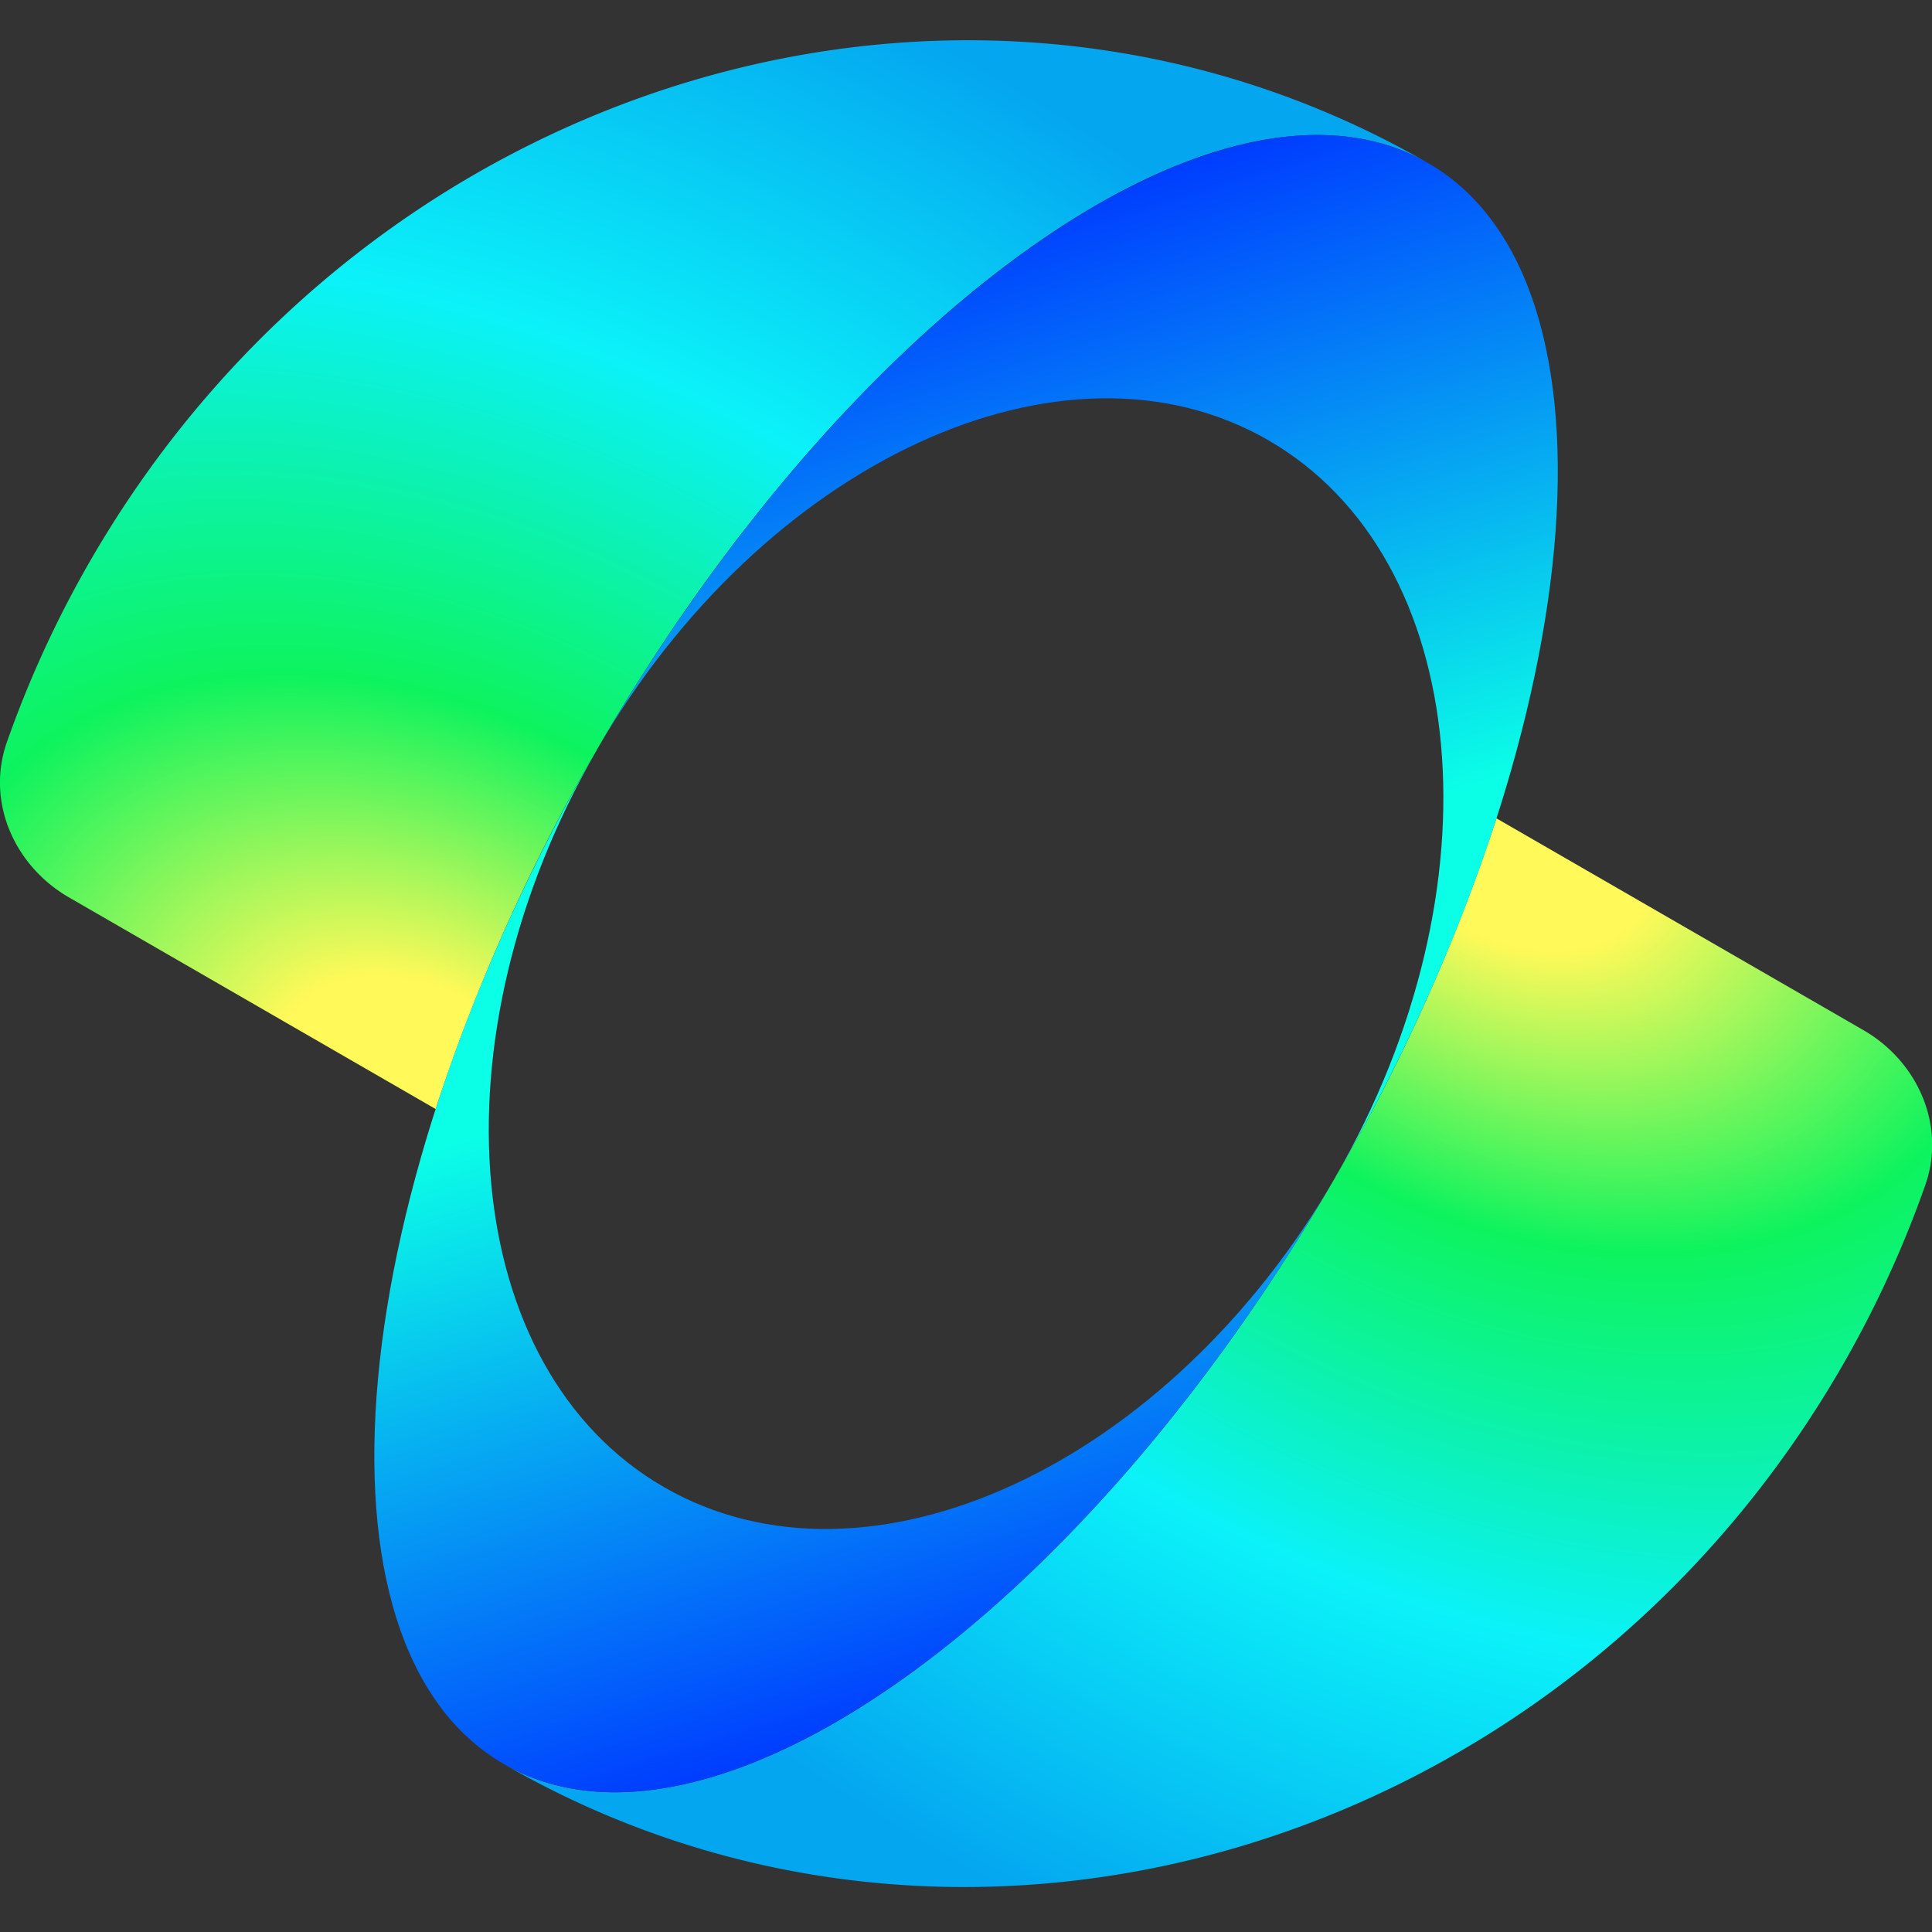<svg width="1024" height="1024" viewBox="0 0 1024 1024" xmlns="http://www.w3.org/2000/svg">
    <rect x="0" y="0" width="1024" height="1024" fill="#333333" stroke="none"/>
    <title>Kling</title>
    <g transform="scale(42.67)">
        <path d="M5.412 13.775A23.193 23.193 0 017.41 9.32c3.17-5.492 7.795-8.757 10.33-7.294C12.038-1.266 4.598.944 1.122 6.964A13.378 13.378 0 00.085 9.22c-.259.739.092 1.534.77 1.926l4.557 2.63z" fill="url(#lobe-icons-kling-fill-0)"></path>
        <path d="M18.588 10.164a23.188 23.188 0 01-1.999 4.455c-3.17 5.492-7.795 8.758-10.33 7.294 5.703 3.293 13.143 1.082 16.619-4.938a13.392 13.392 0 001.037-2.255c.259-.738-.092-1.534-.77-1.925l-4.557-2.63z" fill="url(#lobe-icons-kling-fill-1)"></path>
        <path d="M16.59 14.62c3.17-5.492 3.686-11.13 1.15-12.594C15.207.563 10.582 3.83 7.41 9.32c2.074-3.59 5.809-5.315 8.344-3.852 2.534 1.464 2.908 5.56.835 9.151z" fill="url(#lobe-icons-kling-fill-2)"></path>
        <path d="M7.41 9.32c-3.17 5.492-3.686 11.13-1.15 12.593 2.534 1.464 7.159-1.802 10.33-7.294-2.074 3.591-5.809 5.316-8.344 3.852-2.534-1.463-2.908-5.56-.835-9.15z" fill="url(#lobe-icons-kling-fill-3)"></path>
    </g>
    <defs>
        <radialGradient cx="0" cy="0" gradientTransform="matrix(7.478 -12.51 17.144 10.247 5.173 13.637)" gradientUnits="userSpaceOnUse" id="lobe-icons-kling-fill-0" r="1">
            <stop offset=".095" stop-color="#FFF959"></stop>
            <stop offset=".326" stop-color="#0DF35E"></stop>
            <stop offset=".64" stop-color="#0BF2F9"></stop>
            <stop offset="1" stop-color="#04A6F0"></stop>
        </radialGradient>
        <radialGradient cx="0" cy="0" gradientTransform="rotate(120.868 6.491 10.491) scale(14.575 19.973)" gradientUnits="userSpaceOnUse" id="lobe-icons-kling-fill-1" r="1">
            <stop offset=".095" stop-color="#FFF959"></stop>
            <stop offset=".326" stop-color="#0DF35E"></stop>
            <stop offset=".64" stop-color="#0BF2F9"></stop>
            <stop offset="1" stop-color="#04A6F0"></stop>
        </radialGradient>
        <linearGradient gradientUnits="userSpaceOnUse" id="lobe-icons-kling-fill-2" x1="15.578" x2="18.062" y1="1.798" y2="9.861">
            <stop stop-color="#003EFF"></stop>
            <stop offset="1" stop-color="#0BFFE7"></stop>
        </linearGradient>
        <linearGradient gradientUnits="userSpaceOnUse" id="lobe-icons-kling-fill-3" x1="8.422" x2="5.938" y1="22.142" y2="14.079">
            <stop stop-color="#003EFF"></stop>
            <stop offset="1" stop-color="#0BFFE7"></stop>
        </linearGradient>
    </defs>
</svg>